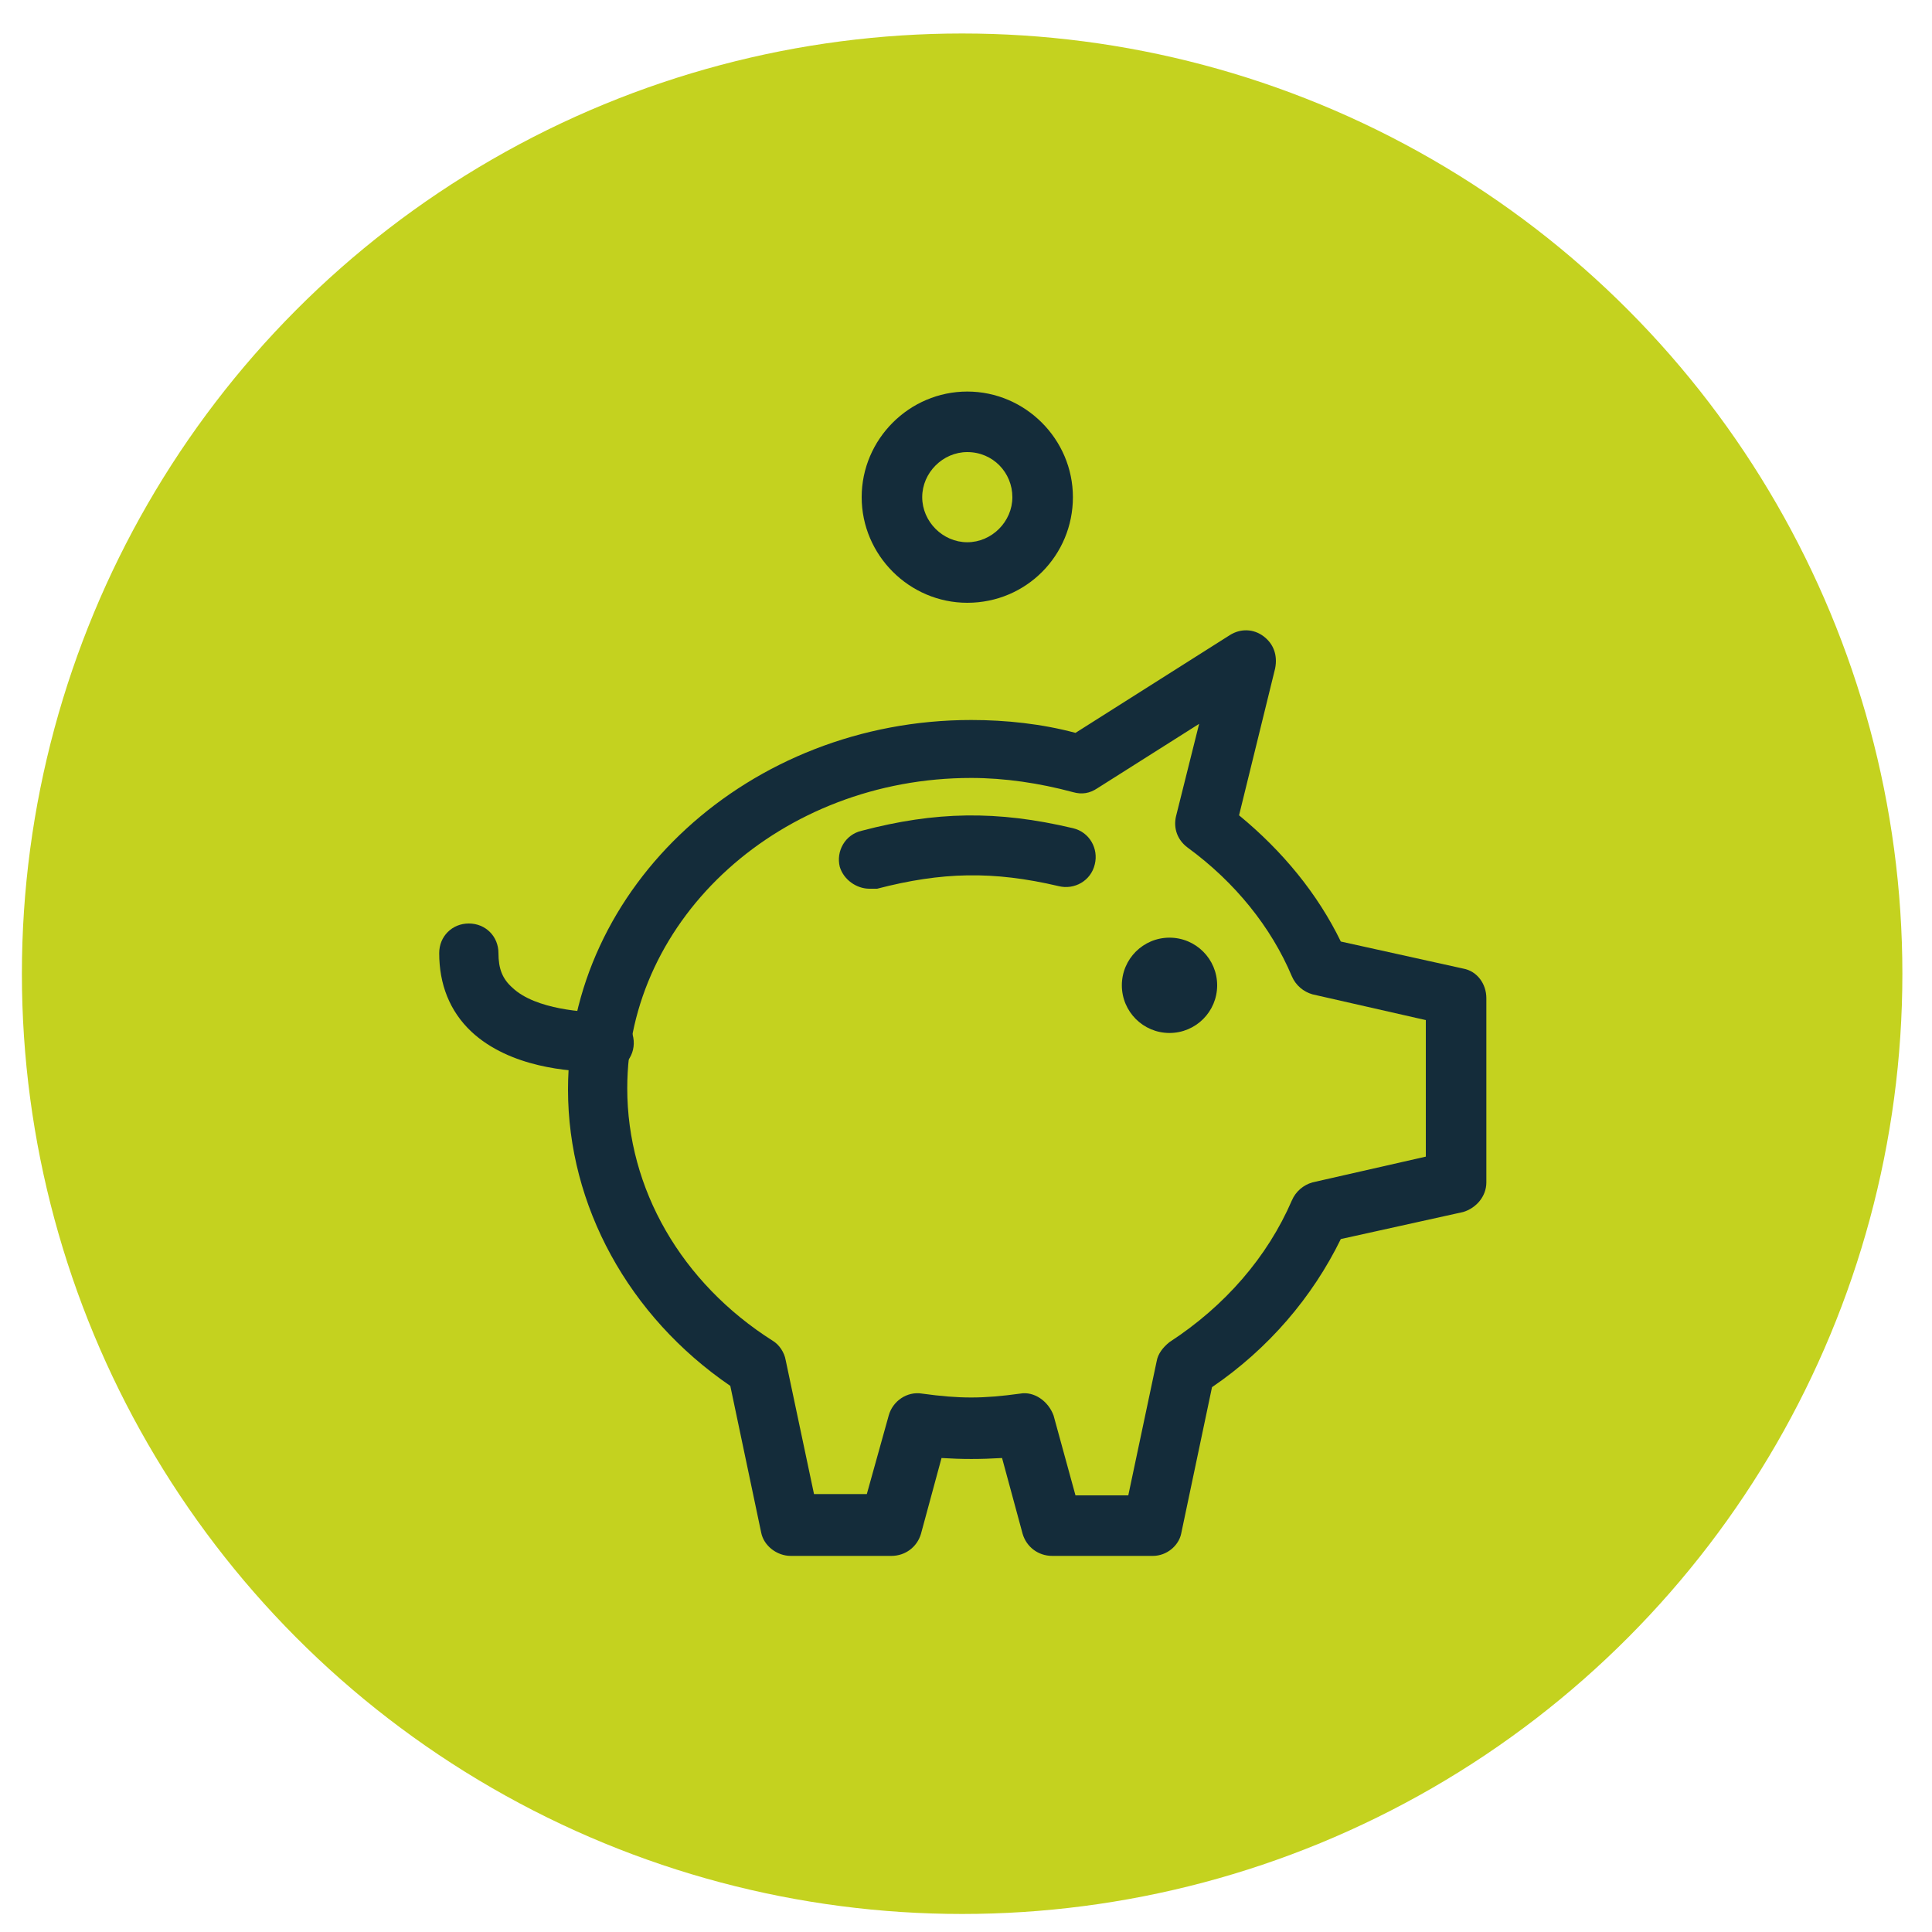 <svg xmlns="http://www.w3.org/2000/svg" xml:space="preserve" id="Calque_1" x="0" y="0" version="1.1" viewBox="0 0 150 150"><style>.st1{fill:#142c3a}</style><circle cx="74.7" cy="75.6" r="73" style="fill:#c4d21f"/><circle cx="90.8" cy="76.5" r="3.7" class="st1"/><path d="M89.5 120.8h-7.8c-1.1 0-2-.7-2.3-1.7l-1.6-5.9c-1.7.1-3.1.1-4.7 0l-1.6 5.9c-.3 1-1.2 1.7-2.3 1.7h-7.8c-1.1 0-2.1-.8-2.3-1.8l-2.4-11.4c-7.9-5.4-12.6-14-12.6-23 0-15.8 14.1-28.7 31.3-28.7 2.7 0 5.5.3 8.1 1l12-7.6c.8-.5 1.8-.5 2.6.1s1.1 1.5.9 2.5l-2.8 11.4c3.4 2.8 6.1 6.1 7.9 9.8l9.5 2.1c1.1.2 1.8 1.2 1.8 2.3v14.3c0 1.1-.8 2-1.8 2.3l-9.5 2.1c-2.2 4.5-5.6 8.5-10 11.5l-2.4 11.4c-.2.9-1.1 1.7-2.2 1.7m-6-4.7h4.1l2.2-10.4c.1-.6.5-1.1 1-1.5 4.3-2.8 7.6-6.6 9.5-11 .3-.7.9-1.2 1.6-1.4l8.8-2V79.2l-8.8-2c-.7-.2-1.3-.7-1.6-1.4-1.6-3.8-4.4-7.3-8.1-10-.8-.6-1.1-1.5-.9-2.4l1.8-7.2-7.9 5c-.6.4-1.2.5-1.9.3-2.6-.7-5.3-1.1-7.9-1.1-14.7 0-26.7 10.8-26.7 24.1 0 7.8 4.2 15.1 11.3 19.6.5.3.9.9 1 1.5l2.2 10.4h4.1l1.7-6.1c.3-1.1 1.4-1.9 2.6-1.7 2.9.4 4.7.4 7.6 0 1.1-.2 2.2.6 2.6 1.7z" class="st1"/><path d="M67.5 69c-1 0-2-.7-2.3-1.7-.3-1.2.4-2.5 1.7-2.8 5.7-1.5 10.5-1.6 16.4-.2 1.3.3 2 1.6 1.7 2.8-.3 1.3-1.6 2-2.8 1.7-5.1-1.2-9.1-1.1-14.1.2zM75.1 46.8c-4.5 0-8.2-3.7-8.2-8.2s3.7-8.2 8.2-8.2 8.2 3.7 8.2 8.2-3.6 8.2-8.2 8.2m0-11.7c-1.9 0-3.5 1.6-3.5 3.5s1.6 3.5 3.5 3.5 3.5-1.6 3.5-3.5-1.5-3.5-3.5-3.5M46.2 83.2c-1.9 0-6.6-.3-9.6-3.1-1.7-1.6-2.5-3.7-2.5-6.1 0-1.3 1-2.3 2.3-2.3s2.3 1 2.3 2.3c0 1.2.3 2 1.1 2.7 1.8 1.7 5.7 1.9 6.9 1.9 1.3-.1 2.4.9 2.5 2.2s-.9 2.4-2.2 2.5c-.2-.2-.4-.1-.8-.1" class="st1"/></svg>